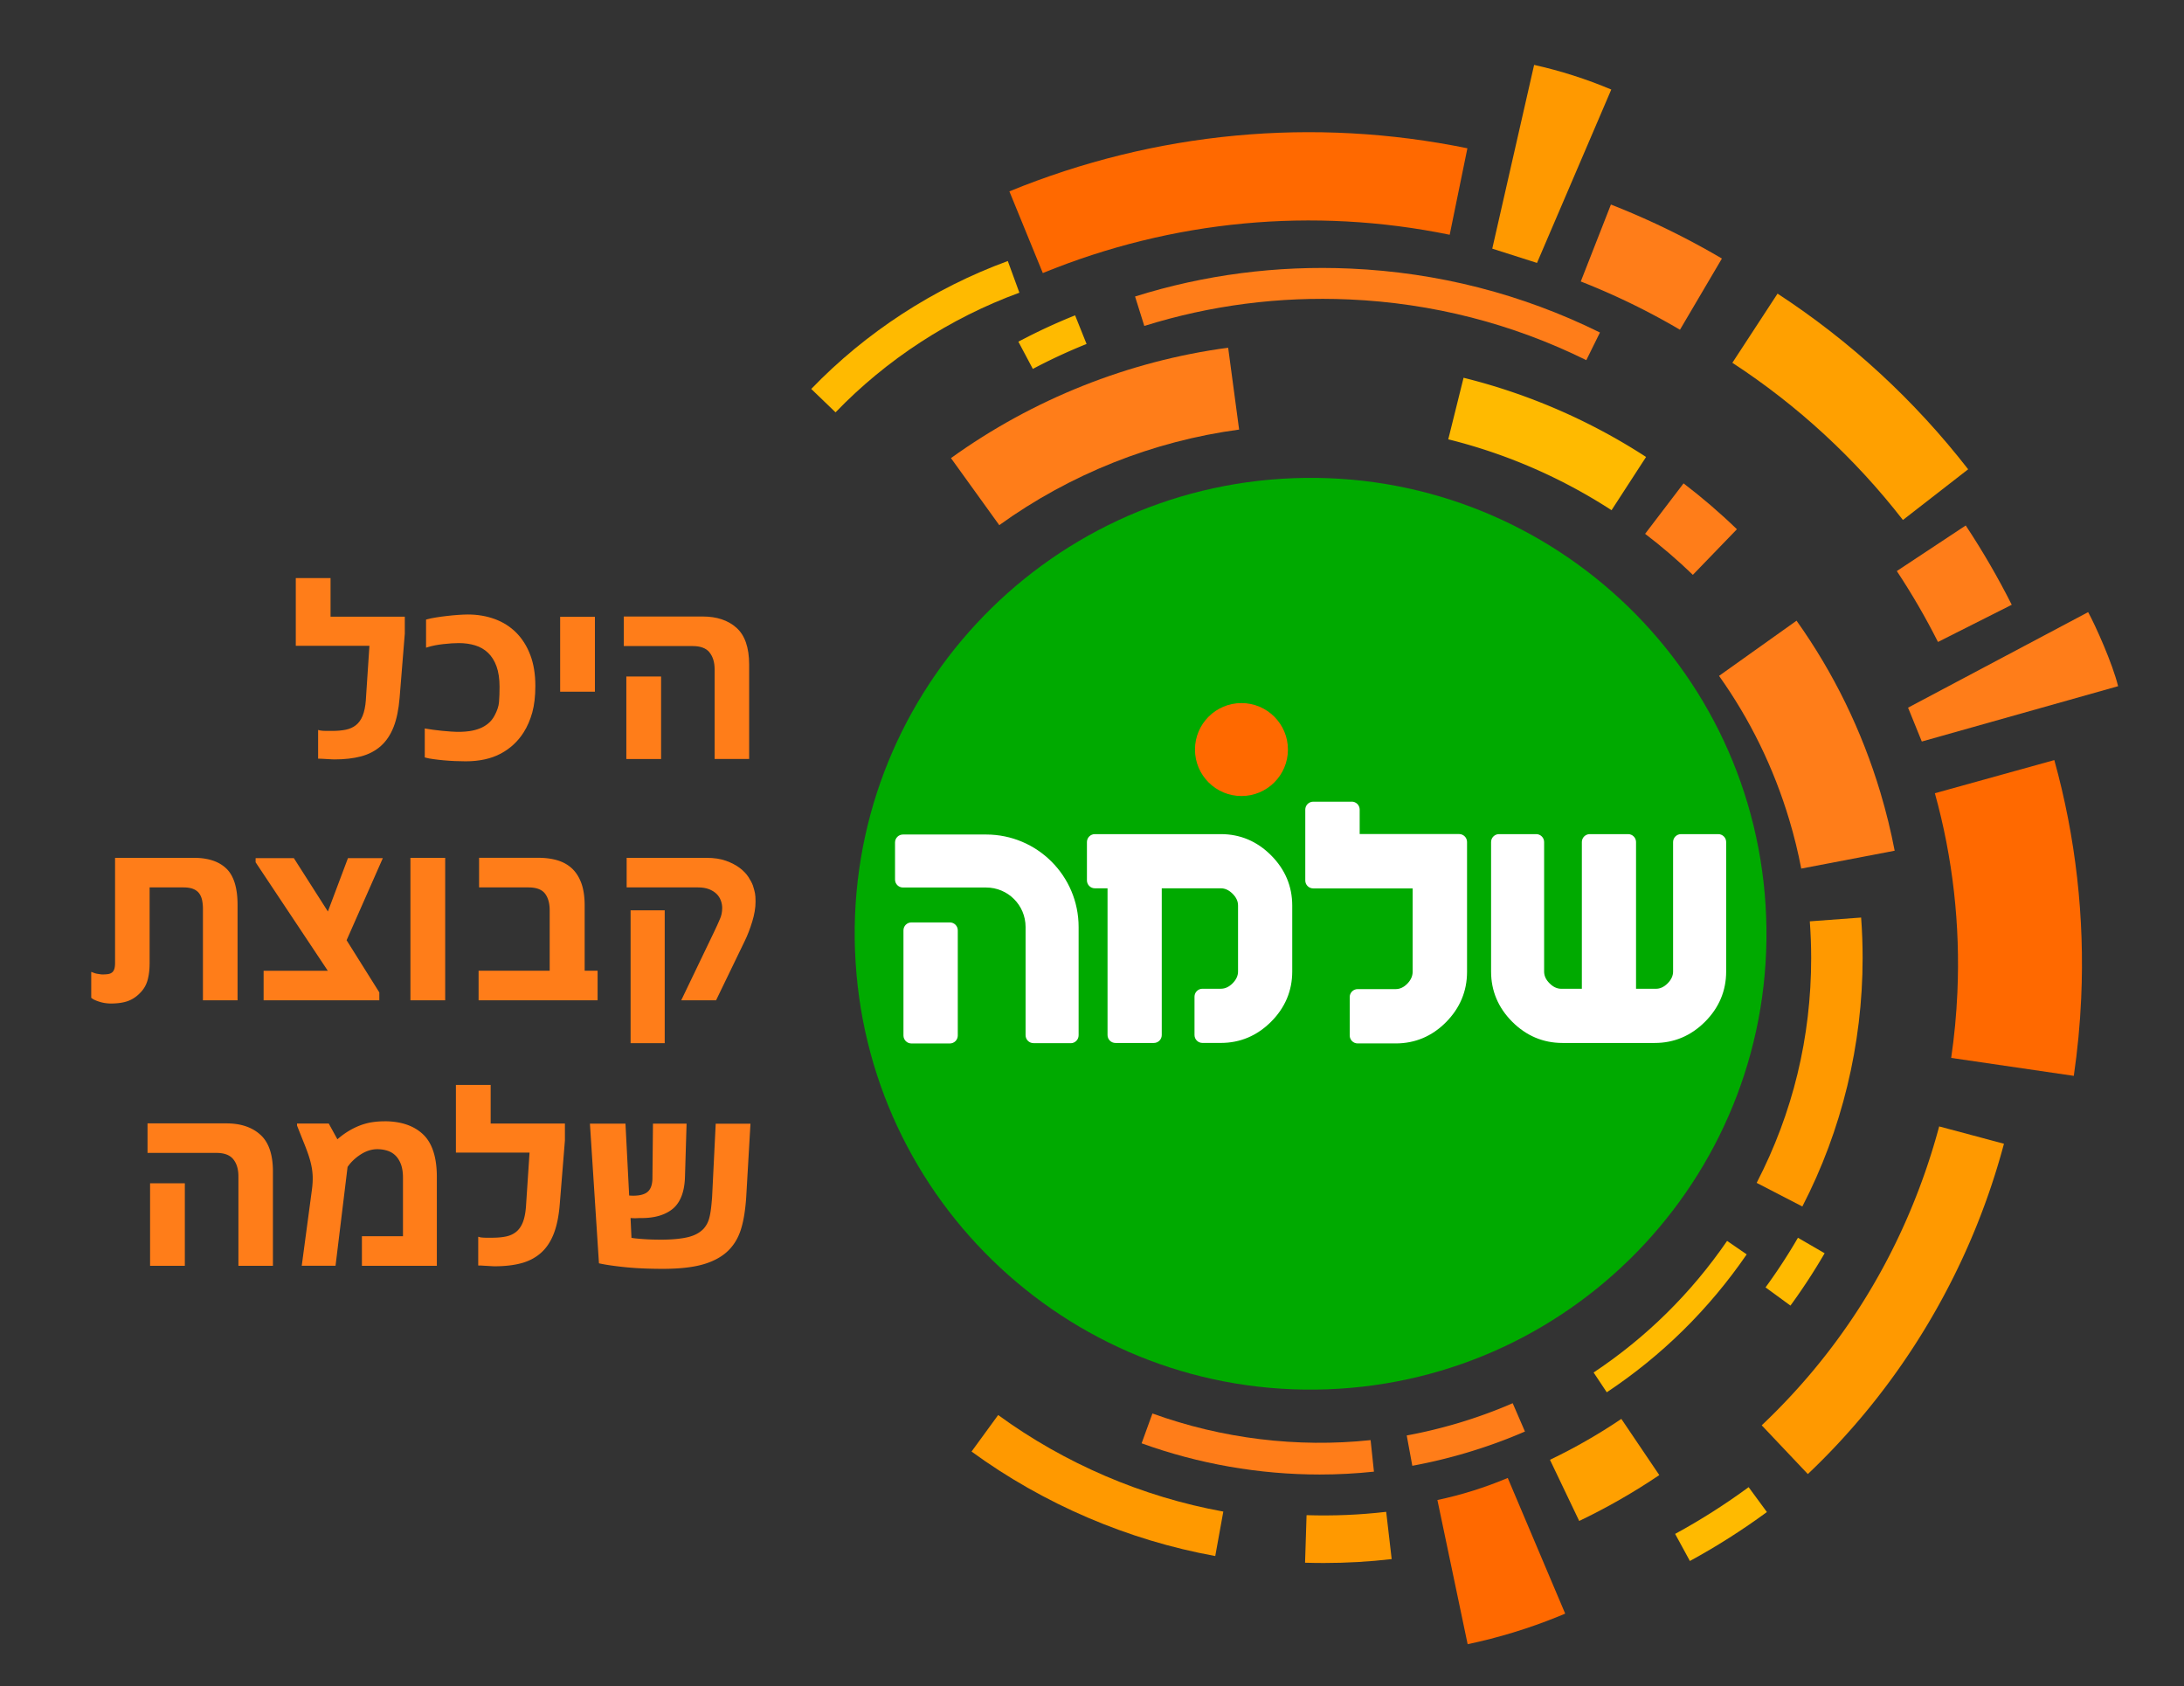 <svg xmlns="http://www.w3.org/2000/svg" id="Layer_1" viewBox="0 0 609.45 470.55"><rect x="0" y="0" width="609.45" height="470.55" fill="#333333" stroke="none"/><defs><style>.cls-1{fill:#ffa000}.cls-2{fill:#ff6900}.cls-3{fill:#f90}.cls-4{fill:#fff}.cls-5{fill:#ff7d19}.cls-7{fill:#ffba00}</style></defs><path d="m440.68 424.44-8.16-17.07c6.88-3.29 13.58-7.13 19.92-11.41l10.59 15.68c-7.11 4.8-14.63 9.11-22.35 12.8z" class="cls-1"/><path d="m278.85 146.55-13.48-18.71c22.8-16.43 49.55-27.09 77.35-30.81l3.06 22.85c-24.05 3.22-47.19 12.44-66.92 26.66z" class="cls-5"/><path d="m502.96 336.69-12.76-6.6c10.09-19.5 15.21-40.61 15.21-62.74 0-3.4-.13-6.85-.38-10.24l14.32-1.06c.28 3.74.42 7.54.42 11.29 0 24.1-5.82 48.08-16.82 69.34z" class="cls-3"/><path d="m499.63 364.34-6.95-5.08c3.24-4.44 6.28-9.09 9.04-13.85l7.45 4.32c-2.91 5.01-6.12 9.93-9.54 14.61zM288.22 102.96l-4.04-7.61c5.13-2.72 10.45-5.2 15.83-7.35l3.2 7.99a155.48 155.48 0 0 0-15 6.96z" class="cls-7"/><path d="M502.64 242.39c-.87-4.55-1.99-9.13-3.34-13.61-4.33-14.48-10.93-27.99-19.6-40.17l21.63-15.4c10.36 14.55 18.23 30.69 23.4 47.95 1.6 5.35 2.94 10.81 3.98 16.24l-26.08 4.99z" class="cls-5"/><path d="M339.13 434.23c-24.4-4.42-47.92-14.5-68.02-29.16l7.43-10.19c18.57 13.54 40.29 22.86 62.83 26.94l-2.25 12.41z" class="cls-3"/><path d="M472.4 160.42c-4.21-4.07-8.69-7.92-13.33-11.45l10.73-14.08c5.18 3.95 10.19 8.25 14.89 12.8l-12.3 12.73z" class="cls-5"/><path d="M449.71 142.38c-14.04-9.1-29.37-15.76-45.57-19.78l4.27-17.18a167.71 167.71 0 0 1 50.93 22.1l-9.63 14.85z" class="cls-7"/><path d="M368.29 411.48c-16.88 0-33.82-2.95-49.72-8.71l3.02-8.32c19.4 7.03 40.45 9.6 60.88 7.43l.93 8.8c-5.01.53-10.06.8-15.12.8z" class="cls-5"/><path d="m233.16 115.07-6.78-6.53c15.22-15.8 34.19-28.14 54.85-35.7l3.23 8.84c-19.33 7.07-37.07 18.61-51.3 33.39zm215.21 273.46-3.67-5.52c14.68-9.76 27.21-22.11 37.25-36.72l5.47 3.76c-10.52 15.31-23.66 28.26-39.04 38.48z" class="cls-7"/><path d="m394.11 409.05-1.56-8.47c4.81-.88 9.66-2.06 14.44-3.48 5.16-1.55 10.26-3.4 15.13-5.52l3.42 7.9c-5.18 2.25-10.6 4.22-16.09 5.86a145.5 145.5 0 0 1-15.34 3.7z" class="cls-5"/><path d="M369.4 436.17c-1.74 0-3.48-.03-5.22-.08l.42-13.27c7.4.24 14.87-.07 22.22-.93l1.53 13.19c-6.27.73-12.62 1.09-18.95 1.09z" class="cls-3"/><path d="m291 76.2-9.33-22.8c40.7-16.66 84.89-20.81 127.81-12.02l-4.94 24.13C366.42 57.7 327.16 61.4 291 76.2z" class="cls-2"/><path d="m504.47 411.34-12.86-13.59c20.78-19.67 36.12-43.45 45.6-70.66 1.46-4.2 2.78-8.49 3.92-12.75l18.08 4.83a196.83 196.83 0 0 1-4.33 14.08c-10.33 29.65-27.75 56.65-50.4 78.1z" class="cls-3"/><path d="m578.7 300.23-34.22-5.01c.88-5.98 1.46-12.11 1.73-18.2.84-18.89-1.27-37.62-6.28-55.66l33.33-9.25c5.98 21.55 8.51 43.9 7.5 66.44-.32 7.25-1.02 14.54-2.06 21.67z" class="cls-2"/><path d="M540.8 179.15c-3.42-6.78-7.28-13.44-11.49-19.79l19.23-12.72c4.7 7.1 9.02 14.54 12.84 22.13l-20.59 10.38z" class="cls-5"/><path d="M531.01 145.1c-13.37-17.21-29.38-31.97-47.59-43.86l12.61-19.3c20.35 13.29 38.25 29.79 53.19 49.02l-18.21 14.15z" class="cls-1"/><path d="M468.8 92.02a194.87 194.87 0 0 0-27.68-13.47l8.41-21.47c10.67 4.18 21.09 9.25 30.97 15.07l-11.7 19.87z" class="cls-5"/><path d="m471.57 435.61-4.12-7.56c7.09-3.86 13.99-8.25 20.51-13.04l5.1 6.94c-6.83 5.02-14.06 9.61-21.49 13.66z" class="cls-7"/><path d="M442.67 100.51c-20.69-10.22-42.96-15.92-66.21-16.95-19.49-.86-38.71 1.63-57.14 7.4l-2.58-8.22c19.38-6.08 39.6-8.7 60.09-7.79 24.45 1.09 47.88 7.09 69.64 17.84l-3.81 7.72z" class="cls-5"/><path fill="#0a0" d="M238.59 265.31c-2.62-70.21 52.18-129.25 122.39-131.87 70.21-2.61 129.25 52.18 131.87 122.39 2.61 70.21-52.18 129.25-122.39 131.87-70.21 2.62-129.25-52.18-131.86-122.39"/><path d="M359.4 209.17c0 7.16-5.81 12.97-12.97 12.97s-12.97-5.81-12.97-12.97 5.81-12.97 12.97-12.97 12.97 5.81 12.97 12.97" class="cls-2"/><path d="M377.18 223.72h-10.72c-1.23 0-2.22.99-2.22 2.22v19.76c0 1.23.99 2.22 2.22 2.22h27.74v23.28c0 1.18-.5 2.29-1.48 3.3-.98 1.01-2.07 1.52-3.24 1.52h-10.62c-1.23 0-2.22 1-2.22 2.22v10.72c0 1.23.99 2.22 2.22 2.22h10.62c5.4 0 10.12-1.99 14.02-5.92 3.9-3.93 5.88-8.66 5.88-14.06v-36.23c0-1.22-.99-2.22-2.22-2.22h-27.74v-6.82c0-1.23-.99-2.22-2.22-2.22m-122.87 67.48h10.72c1.23 0 2.22-.99 2.22-2.22v-29.34c0-1.23-.99-2.22-2.22-2.22h-10.72c-1.23 0-2.22.99-2.22 2.22v29.34c0 1.22.99 2.22 2.22 2.22" class="cls-4"/><path d="M298.76 291.1h-10.35c-1.23 0-2.22-.99-2.22-2.22v-30.2c0-6.09-4.93-11.01-11.01-11.01h-23.2c-1.23 0-2.22-.99-2.22-2.22V235.1c0-1.23.99-2.22 2.22-2.22h23.2c14.25 0 25.81 11.55 25.81 25.81v30.21c0 1.23-.99 2.22-2.22 2.22m41.89-58.35h-35.14c-1.22 0-2.21.99-2.21 2.21v10.7c0 1.22.99 2.21 2.21 2.21h3.54v40.95c0 1.22.99 2.21 2.22 2.21h10.7c1.22 0 2.21-.99 2.21-2.21v-40.95h16.48c1.19 0 2.26.5 3.29 1.52 1.03 1.03 1.52 2.1 1.52 3.29v18.41c0 1.17-.51 2.28-1.52 3.29-1.03 1.03-2.1 1.52-3.29 1.52h-5.13c-1.22 0-2.21.99-2.21 2.21v10.7c0 1.22.99 2.21 2.21 2.21h5.13c5.38 0 10.1-1.99 14.02-5.91s5.91-8.64 5.91-14.02V252.7c0-5.38-1.99-10.1-5.91-14.02-3.92-3.93-8.64-5.91-14.02-5.91m128.42 0c-1.22 0-2.21.99-2.21 2.21v36.14c0 1.17-.51 2.28-1.52 3.29-1.03 1.03-2.1 1.52-3.29 1.52h-5.53v-40.95c0-1.22-.99-2.21-2.21-2.21h-10.7c-1.22 0-2.21.99-2.21 2.21v40.95h-5.73c-1.19 0-2.26-.5-3.28-1.52-1.03-1.02-1.52-2.1-1.52-3.29v-36.14c0-1.22-.99-2.21-2.21-2.21H418.3c-1.22 0-2.21.99-2.21 2.21v36.14c0 5.38 1.99 10.1 5.91 14.02s8.64 5.91 14.02 5.91h25.74c5.39 0 10.1-1.99 14.02-5.91s5.91-8.64 5.91-14.02v-36.14c0-1.22-.99-2.21-2.22-2.21h-10.38z" class="cls-4"/><path d="M102.1 195.32c-.14 1.83-.45 3.33-.92 4.46-.46 1.11-1.09 1.98-1.87 2.59-.78.61-1.72 1.04-2.81 1.26-1.13.23-2.42.34-3.84.34H91c-.34 0-.67-.01-.99-.04-.31-.02-.54-.05-.7-.09l-.54-.14v8.02h.43c.14 0 .4.01.77.03l1.24.07c.44.02.85.04 1.26.07.41.02.7.03.87.03 2.79 0 5.27-.28 7.39-.84 2.16-.57 4.02-1.55 5.53-2.89 1.51-1.34 2.72-3.14 3.58-5.34.85-2.18 1.41-4.91 1.67-8.11l1.45-17.93v-4.71H92.24v-10.78h-9.7v18.89h20.55l-1 15.1zm37.64 14.98c2.66-1.42 4.81-3.42 6.4-5.95 1-1.58 1.81-3.43 2.39-5.51.57-2.06.86-4.57.86-7.45 0-3.24-.47-6.14-1.41-8.6-.93-2.47-2.26-4.57-3.93-6.25-1.67-1.67-3.69-2.95-5.99-3.79-2.3-.84-4.82-1.27-7.49-1.27-.72 0-1.59.04-2.68.11-1.02.07-2.06.17-3.1.29-1.1.12-2.09.26-3.04.41-.99.15-1.84.33-2.54.52l-.32.09v7.84l.55-.17c1.2-.37 2.64-.65 4.27-.83.82-.09 1.59-.16 2.31-.21.72-.04 1.38-.07 1.99-.07 1.65 0 3.19.21 4.58.64 1.36.41 2.57 1.1 3.58 2.06 1.01.96 1.81 2.22 2.37 3.76.57 1.56.86 3.51.86 5.77 0 .8-.01 1.55-.04 2.25s-.06 1.35-.11 1.96c-.09 1.16-.51 2.44-1.26 3.82-.47.87-1.06 1.6-1.75 2.17-.71.58-1.49 1.05-2.34 1.38-.86.34-1.79.59-2.77.74-1.7.25-3.28.28-5.28.14-.84-.06-1.68-.13-2.52-.21-.83-.08-1.63-.18-2.39-.28-.76-.1-1.4-.2-1.91-.29l-.5-.09v8.08l.31.09c.53.15 1.23.28 2.13.4.87.12 1.8.23 2.81.32 1.02.09 2.07.17 3.11.21 1.07.04 2.09.07 3.06.07 3.82 0 7.11-.72 9.77-2.14zm16.57-38.18h9.7v20.9h-9.7zm41.65 9.91c.97 1.18 1.46 2.79 1.46 4.8v24.97h9.63v-26.35c0-4.75-1.2-8.21-3.57-10.29-2.31-2.07-5.48-3.12-9.41-3.12h-22v8.25h19.24c2.14 0 3.71.58 4.66 1.73z" class="cls-5"/><path d="M174.78 188.78h9.7v23.03h-9.7zM41.75 269.1v-21.46h9.44c1.07 0 1.97.14 2.67.41.69.27 1.23.65 1.63 1.14.4.5.7 1.13.87 1.86.18.77.27 1.67.27 2.66v25.43h9.66v-26.63c0-4.74-1.06-8.15-3.14-10.14-2.06-1.98-5.08-2.98-9-2.98H32.11v29.25c0 .79-.08 1.41-.24 1.85-.15.41-.36.71-.65.92-.3.22-.65.36-1.08.42-.47.07-1.02.1-1.64.1-.1 0-.25-.02-.44-.04-.18-.03-.39-.06-.63-.1l-.21-.03c-.28-.04-.52-.1-.71-.16-.2-.07-.36-.12-.47-.17l-.58-.22v7.24l.17.13c.32.24.7.44 1.14.62.41.17.86.32 1.35.46.47.13.94.23 1.46.29.48.06.94.09 1.36.09 1.88 0 3.47-.23 4.73-.68 1.27-.46 2.43-1.23 3.43-2.28a7.962 7.962 0 0 0 2.11-3.67c.35-1.35.53-2.81.53-4.31zm31.81 1.8v8.25h32.29v-2.21l-9.13-14.56 10.11-22.91H97.1l-5.6 14.89-9.5-14.89H71.33v1.16l20.14 30.27H73.56zm40.97-31.51h9.7v39.75h-9.7zm19.16 8.25h13.76c2.16 0 3.7.56 4.58 1.66.9 1.13 1.36 2.72 1.36 4.73v16.86h-19.84v8.25h33.21v-8.25h-3.61v-18.24c0-2.37-.3-4.42-.89-6.09-.6-1.68-1.47-3.08-2.58-4.14s-2.5-1.85-4.1-2.33c-1.58-.47-3.36-.71-5.3-.71h-16.59v8.25zm42.28 6.4h9.52v37.07h-9.52z" class="cls-5"/><path d="M210.7 249.36c-.05-.27-.12-.58-.22-.95-.1-.36-.22-.77-.37-1.27-.25-.7-.67-1.5-1.25-2.39-.59-.91-1.41-1.76-2.45-2.55-1.04-.78-2.32-1.45-3.83-1.99-1.52-.55-3.35-.82-5.43-.82h-22.28v8.25h19.91c1.21 0 2.26.17 3.11.51.85.34 1.55.79 2.09 1.32.53.53.92 1.14 1.17 1.83.25.68.38 1.38.38 2.06 0 1.16-.21 2.2-.64 3.12-.21.5-.46 1.06-.74 1.69-.28.63-.61 1.34-.99 2.11l-9.06 18.86h9.72l8-16.54c.76-1.54 1.46-3.35 2.08-5.37.62-2.01.94-3.89.94-5.61 0-1.06-.05-1.8-.15-2.27zM41.88 330.2h9.7v23.03h-9.7z" class="cls-5"/><path d="M63.17 313.48h-22v8.25h19.24c2.14 0 3.71.58 4.66 1.74.97 1.18 1.46 2.79 1.46 4.8v24.97h9.63v-26.35c0-4.75-1.2-8.21-3.57-10.29-2.31-2.07-5.48-3.11-9.41-3.11zm44.12-.57c-1.13 0-2.28.08-3.41.25-1.12.17-2.26.47-3.37.89-1.12.42-2.25.98-3.36 1.66-.98.6-1.99 1.34-3 2.22l-2.41-4.39h-8.85v.57l1.62 4.09c.58 1.41 1.08 2.7 1.47 3.83.38 1.1.7 2.21.92 3.3.22 1.06.34 2.14.36 3.21.02 1.08-.06 2.3-.24 3.61l-2.82 21.07h9.43l3.36-27.57c.9-1.32 2.13-2.5 3.67-3.5 1.52-.97 3.08-1.46 4.62-1.46.96 0 1.9.14 2.77.41.85.26 1.61.7 2.25 1.31.65.62 1.17 1.44 1.56 2.44.39 1.03.59 2.31.59 3.83v16.3h-11.46v8.25h20.91V328.4c0-5.48-1.31-9.47-3.88-11.88-2.55-2.4-6.16-3.62-10.73-3.62zm29.63-10.15h-9.7v18.89h20.55l-1 15.09c-.14 1.83-.45 3.33-.92 4.47-.46 1.11-1.09 1.98-1.87 2.59-.78.62-1.73 1.04-2.81 1.26-1.12.23-2.42.34-3.84.34h-1.66c-.34 0-.67-.01-.99-.04-.31-.02-.54-.05-.7-.09l-.53-.14v8.02h.43c.14 0 .39.01.77.04l2.49.14c.41.03.7.04.88.04 2.79 0 5.27-.28 7.39-.84 2.16-.57 4.02-1.55 5.53-2.89 1.52-1.34 2.72-3.14 3.58-5.35.85-2.18 1.41-4.91 1.67-8.11l1.45-17.93v-4.71h-20.72v-10.78zm61.79 31.34c-.1 1.3-.2 2.38-.32 3.28-.11.9-.26 1.71-.43 2.39-.17.66-.39 1.25-.66 1.74-.26.5-.59.96-.96 1.38-1.07 1.13-2.57 1.93-4.45 2.37-1.95.45-4.44.68-7.4.68-.7 0-1.48-.01-2.34-.03a64.954 64.954 0 0 1-4.72-.31c-.5-.05-.9-.11-1.22-.17l-.25-5.53c.52.05 1.06.06 1.63.05.37-.02.67-.04.91-.04h.55c3.72 0 6.67-.89 8.77-2.65 2.12-1.82 3.24-4.86 3.33-9.04l.44-14.66h-9.38l-.15 15.48c-.07 1.9-.63 3.15-1.71 3.83-1.06.66-2.67.91-4.78.75l-1.03-20.05h-9.92l2.5 38.65.02.32.32.07c1.78.38 4.18.72 7.14 1.02 2.96.3 6.45.45 10.39.45 4.86 0 8.8-.47 11.73-1.4 2.99-.94 5.36-2.37 7.05-4.26 1.41-1.55 2.45-3.48 3.1-5.72.34-1.13.62-2.42.84-3.82.22-1.39.4-2.99.52-4.76l1.19-20.54h-9.7l-1.01 20.55z" class="cls-5"/><path d="m428.9 73.37-12.48-3.98 11.68-51.28c7.35 1.64 14.6 3.95 21.53 6.88L428.9 73.38z" class="cls-3"/><path d="m536.28 206.92-3.83-9.44 50.25-26.66c2.04 3.71 6.81 14.34 8.36 20.67l-54.78 15.44z" class="cls-5"/><path d="M434.69 451.16c-8.12 3.29-16.57 5.87-25.14 7.67l-8.44-40.24c6.72-1.41 13.31-3.49 19.63-6.15l16.03 37.86c-.69.29-1.39.58-2.08.86" class="cls-2"/></svg>